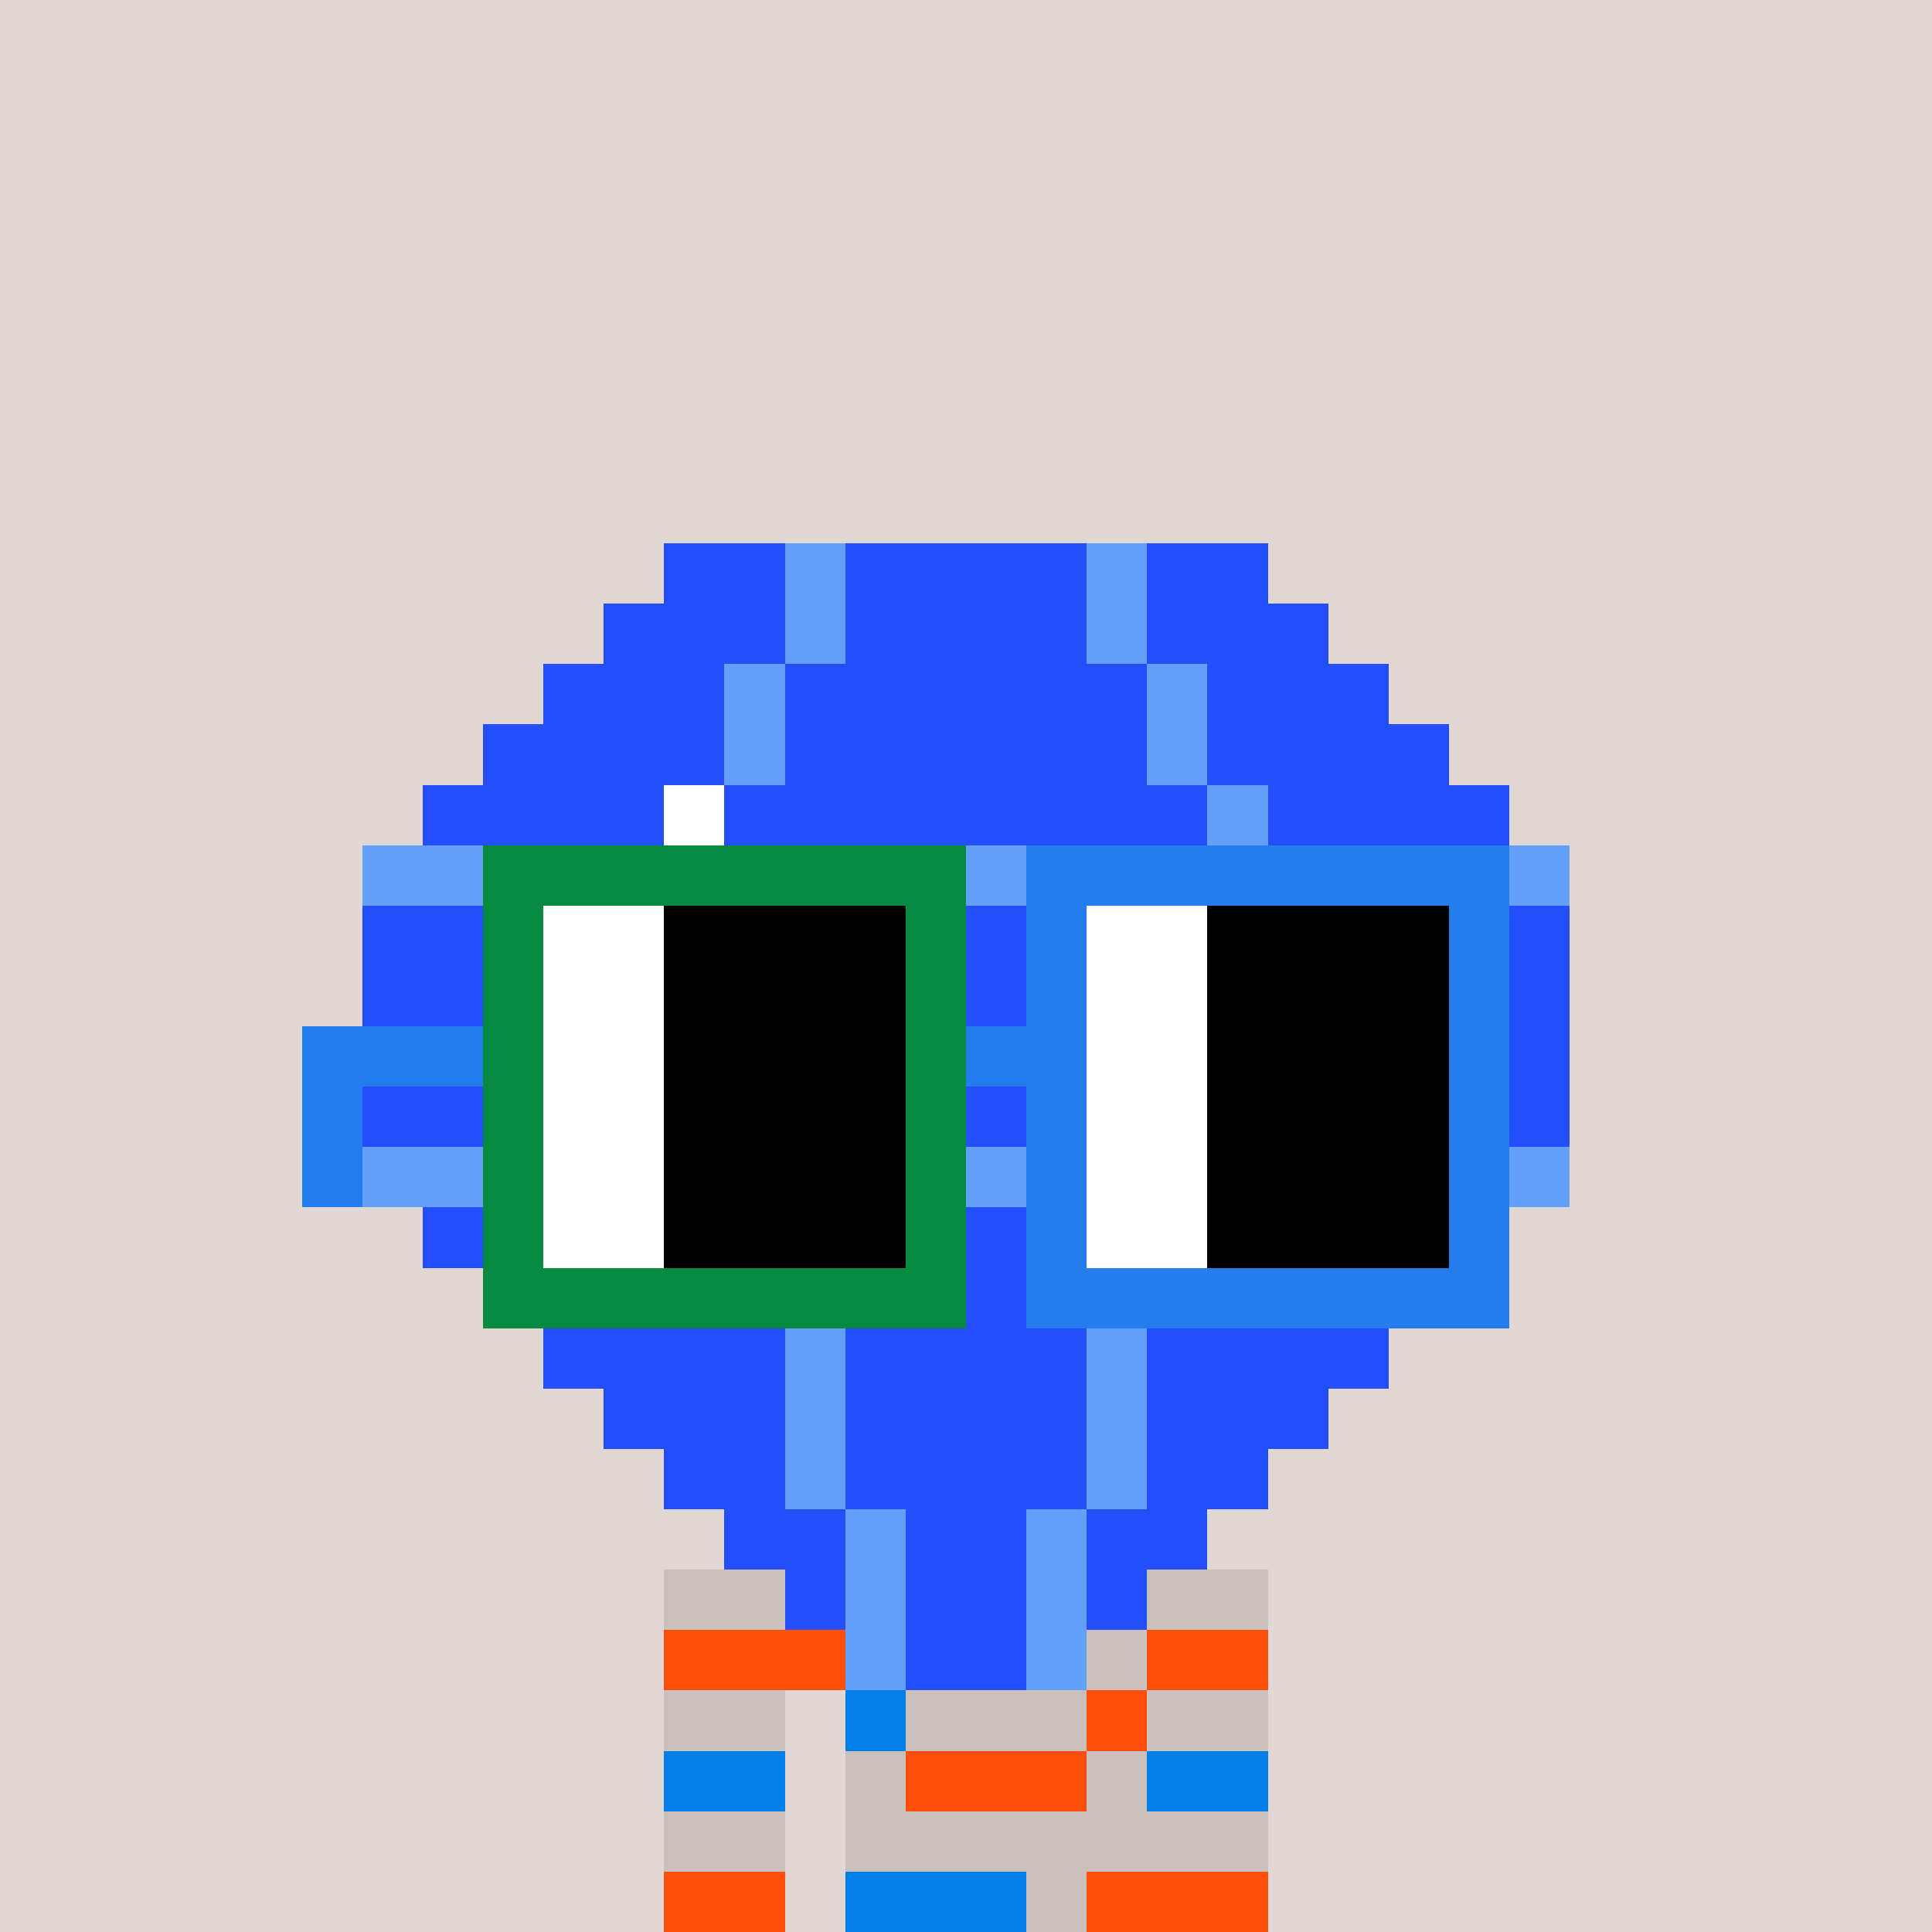 <svg width="320" height="320" viewBox="0 0 320 320" xmlns="http://www.w3.org/2000/svg" shape-rendering="crispEdges"><rect width="100%" height="100%" fill="#e1d7d5" /><rect width="100" height="10" x="110" y="260" fill="#cbc1bc" /><rect width="100" height="10" x="110" y="270" fill="#cbc1bc" /><rect width="20" height="10" x="110" y="280" fill="#cbc1bc" /><rect width="70" height="10" x="140" y="280" fill="#cbc1bc" /><rect width="20" height="10" x="110" y="290" fill="#cbc1bc" /><rect width="70" height="10" x="140" y="290" fill="#cbc1bc" /><rect width="20" height="10" x="110" y="300" fill="#cbc1bc" /><rect width="70" height="10" x="140" y="300" fill="#cbc1bc" /><rect width="20" height="10" x="110" y="310" fill="#cbc1bc" /><rect width="70" height="10" x="140" y="310" fill="#cbc1bc" /><rect width="30" height="10" x="110" y="270" fill="#fe500c" /><rect width="30" height="10" x="150" y="270" fill="#027ee6" /><rect width="20" height="10" x="190" y="270" fill="#fe500c" /><rect width="10" height="10" x="140" y="280" fill="#027ee6" /><rect width="10" height="10" x="180" y="280" fill="#fe500c" /><rect width="20" height="10" x="110" y="290" fill="#027ee6" /><rect width="30" height="10" x="150" y="290" fill="#fe500c" /><rect width="20" height="10" x="190" y="290" fill="#027ee6" /><rect width="20" height="10" x="110" y="310" fill="#fe500c" /><rect width="30" height="10" x="140" y="310" fill="#027ee6" /><rect width="30" height="10" x="180" y="310" fill="#fe500c" /><rect width="20" height="10" x="110" y="90" fill="#254efb" /><rect width="10" height="10" x="130" y="90" fill="#63a0f9" /><rect width="40" height="10" x="140" y="90" fill="#254efb" /><rect width="10" height="10" x="180" y="90" fill="#63a0f9" /><rect width="20" height="10" x="190" y="90" fill="#254efb" /><rect width="30" height="10" x="100" y="100" fill="#254efb" /><rect width="10" height="10" x="130" y="100" fill="#63a0f9" /><rect width="40" height="10" x="140" y="100" fill="#254efb" /><rect width="10" height="10" x="180" y="100" fill="#63a0f9" /><rect width="30" height="10" x="190" y="100" fill="#254efb" /><rect width="30" height="10" x="90" y="110" fill="#254efb" /><rect width="10" height="10" x="120" y="110" fill="#63a0f9" /><rect width="60" height="10" x="130" y="110" fill="#254efb" /><rect width="10" height="10" x="190" y="110" fill="#63a0f9" /><rect width="30" height="10" x="200" y="110" fill="#254efb" /><rect width="40" height="10" x="80" y="120" fill="#254efb" /><rect width="10" height="10" x="120" y="120" fill="#63a0f9" /><rect width="60" height="10" x="130" y="120" fill="#254efb" /><rect width="10" height="10" x="190" y="120" fill="#63a0f9" /><rect width="40" height="10" x="200" y="120" fill="#254efb" /><rect width="40" height="10" x="70" y="130" fill="#254efb" /><rect width="10" height="10" x="110" y="130" fill="#ffffff" /><rect width="80" height="10" x="120" y="130" fill="#254efb" /><rect width="10" height="10" x="200" y="130" fill="#63a0f9" /><rect width="40" height="10" x="210" y="130" fill="#254efb" /><rect width="20" height="10" x="60" y="140" fill="#63a0f9" /><rect width="10" height="10" x="80" y="140" fill="#ffffff" /><rect width="10" height="10" x="90" y="140" fill="#63a0f9" /><rect width="30" height="10" x="100" y="140" fill="#ffffff" /><rect width="10" height="10" x="130" y="140" fill="#63a0f9" /><rect width="10" height="10" x="140" y="140" fill="#ffffff" /><rect width="110" height="10" x="150" y="140" fill="#63a0f9" /><rect width="50" height="10" x="60" y="150" fill="#254efb" /><rect width="10" height="10" x="110" y="150" fill="#ffffff" /><rect width="80" height="10" x="120" y="150" fill="#254efb" /><rect width="10" height="10" x="200" y="150" fill="#63a0f9" /><rect width="50" height="10" x="210" y="150" fill="#254efb" /><rect width="50" height="10" x="60" y="160" fill="#254efb" /><rect width="10" height="10" x="110" y="160" fill="#63a0f9" /><rect width="80" height="10" x="120" y="160" fill="#254efb" /><rect width="10" height="10" x="200" y="160" fill="#63a0f9" /><rect width="50" height="10" x="210" y="160" fill="#254efb" /><rect width="50" height="10" x="60" y="170" fill="#254efb" /><rect width="10" height="10" x="110" y="170" fill="#63a0f9" /><rect width="80" height="10" x="120" y="170" fill="#254efb" /><rect width="10" height="10" x="200" y="170" fill="#63a0f9" /><rect width="50" height="10" x="210" y="170" fill="#254efb" /><rect width="50" height="10" x="60" y="180" fill="#254efb" /><rect width="10" height="10" x="110" y="180" fill="#63a0f9" /><rect width="80" height="10" x="120" y="180" fill="#254efb" /><rect width="10" height="10" x="200" y="180" fill="#63a0f9" /><rect width="50" height="10" x="210" y="180" fill="#254efb" /><rect width="200" height="10" x="60" y="190" fill="#63a0f9" /><rect width="50" height="10" x="70" y="200" fill="#254efb" /><rect width="10" height="10" x="120" y="200" fill="#63a0f9" /><rect width="60" height="10" x="130" y="200" fill="#254efb" /><rect width="10" height="10" x="190" y="200" fill="#63a0f9" /><rect width="50" height="10" x="200" y="200" fill="#254efb" /><rect width="40" height="10" x="80" y="210" fill="#254efb" /><rect width="10" height="10" x="120" y="210" fill="#63a0f9" /><rect width="60" height="10" x="130" y="210" fill="#254efb" /><rect width="10" height="10" x="190" y="210" fill="#63a0f9" /><rect width="40" height="10" x="200" y="210" fill="#254efb" /><rect width="40" height="10" x="90" y="220" fill="#254efb" /><rect width="10" height="10" x="130" y="220" fill="#63a0f9" /><rect width="40" height="10" x="140" y="220" fill="#254efb" /><rect width="10" height="10" x="180" y="220" fill="#63a0f9" /><rect width="40" height="10" x="190" y="220" fill="#254efb" /><rect width="30" height="10" x="100" y="230" fill="#254efb" /><rect width="10" height="10" x="130" y="230" fill="#63a0f9" /><rect width="40" height="10" x="140" y="230" fill="#254efb" /><rect width="10" height="10" x="180" y="230" fill="#63a0f9" /><rect width="30" height="10" x="190" y="230" fill="#254efb" /><rect width="20" height="10" x="110" y="240" fill="#254efb" /><rect width="10" height="10" x="130" y="240" fill="#63a0f9" /><rect width="40" height="10" x="140" y="240" fill="#254efb" /><rect width="10" height="10" x="180" y="240" fill="#63a0f9" /><rect width="20" height="10" x="190" y="240" fill="#254efb" /><rect width="20" height="10" x="120" y="250" fill="#254efb" /><rect width="10" height="10" x="140" y="250" fill="#63a0f9" /><rect width="20" height="10" x="150" y="250" fill="#254efb" /><rect width="10" height="10" x="170" y="250" fill="#63a0f9" /><rect width="20" height="10" x="180" y="250" fill="#254efb" /><rect width="10" height="10" x="130" y="260" fill="#254efb" /><rect width="10" height="10" x="140" y="260" fill="#63a0f9" /><rect width="20" height="10" x="150" y="260" fill="#254efb" /><rect width="10" height="10" x="170" y="260" fill="#63a0f9" /><rect width="10" height="10" x="180" y="260" fill="#254efb" /><rect width="10" height="10" x="140" y="270" fill="#63a0f9" /><rect width="20" height="10" x="150" y="270" fill="#254efb" /><rect width="10" height="10" x="170" y="270" fill="#63a0f9" /><rect width="80" height="10" x="80" y="140" fill="#068940" /><rect width="80" height="10" x="170" y="140" fill="#257ced" /><rect width="10" height="10" x="80" y="150" fill="#068940" /><rect width="20" height="10" x="90" y="150" fill="#ffffff" /><rect width="40" height="10" x="110" y="150" fill="#000000" /><rect width="10" height="10" x="150" y="150" fill="#068940" /><rect width="10" height="10" x="170" y="150" fill="#257ced" /><rect width="20" height="10" x="180" y="150" fill="#ffffff" /><rect width="40" height="10" x="200" y="150" fill="#000000" /><rect width="10" height="10" x="240" y="150" fill="#257ced" /><rect width="10" height="10" x="80" y="160" fill="#068940" /><rect width="20" height="10" x="90" y="160" fill="#ffffff" /><rect width="40" height="10" x="110" y="160" fill="#000000" /><rect width="10" height="10" x="150" y="160" fill="#068940" /><rect width="10" height="10" x="170" y="160" fill="#257ced" /><rect width="20" height="10" x="180" y="160" fill="#ffffff" /><rect width="40" height="10" x="200" y="160" fill="#000000" /><rect width="10" height="10" x="240" y="160" fill="#257ced" /><rect width="30" height="10" x="50" y="170" fill="#257ced" /><rect width="10" height="10" x="80" y="170" fill="#068940" /><rect width="20" height="10" x="90" y="170" fill="#ffffff" /><rect width="40" height="10" x="110" y="170" fill="#000000" /><rect width="10" height="10" x="150" y="170" fill="#068940" /><rect width="20" height="10" x="160" y="170" fill="#257ced" /><rect width="20" height="10" x="180" y="170" fill="#ffffff" /><rect width="40" height="10" x="200" y="170" fill="#000000" /><rect width="10" height="10" x="240" y="170" fill="#257ced" /><rect width="10" height="10" x="50" y="180" fill="#257ced" /><rect width="10" height="10" x="80" y="180" fill="#068940" /><rect width="20" height="10" x="90" y="180" fill="#ffffff" /><rect width="40" height="10" x="110" y="180" fill="#000000" /><rect width="10" height="10" x="150" y="180" fill="#068940" /><rect width="10" height="10" x="170" y="180" fill="#257ced" /><rect width="20" height="10" x="180" y="180" fill="#ffffff" /><rect width="40" height="10" x="200" y="180" fill="#000000" /><rect width="10" height="10" x="240" y="180" fill="#257ced" /><rect width="10" height="10" x="50" y="190" fill="#257ced" /><rect width="10" height="10" x="80" y="190" fill="#068940" /><rect width="20" height="10" x="90" y="190" fill="#ffffff" /><rect width="40" height="10" x="110" y="190" fill="#000000" /><rect width="10" height="10" x="150" y="190" fill="#068940" /><rect width="10" height="10" x="170" y="190" fill="#257ced" /><rect width="20" height="10" x="180" y="190" fill="#ffffff" /><rect width="40" height="10" x="200" y="190" fill="#000000" /><rect width="10" height="10" x="240" y="190" fill="#257ced" /><rect width="10" height="10" x="80" y="200" fill="#068940" /><rect width="20" height="10" x="90" y="200" fill="#ffffff" /><rect width="40" height="10" x="110" y="200" fill="#000000" /><rect width="10" height="10" x="150" y="200" fill="#068940" /><rect width="10" height="10" x="170" y="200" fill="#257ced" /><rect width="20" height="10" x="180" y="200" fill="#ffffff" /><rect width="40" height="10" x="200" y="200" fill="#000000" /><rect width="10" height="10" x="240" y="200" fill="#257ced" /><rect width="80" height="10" x="80" y="210" fill="#068940" /><rect width="80" height="10" x="170" y="210" fill="#257ced" /></svg>